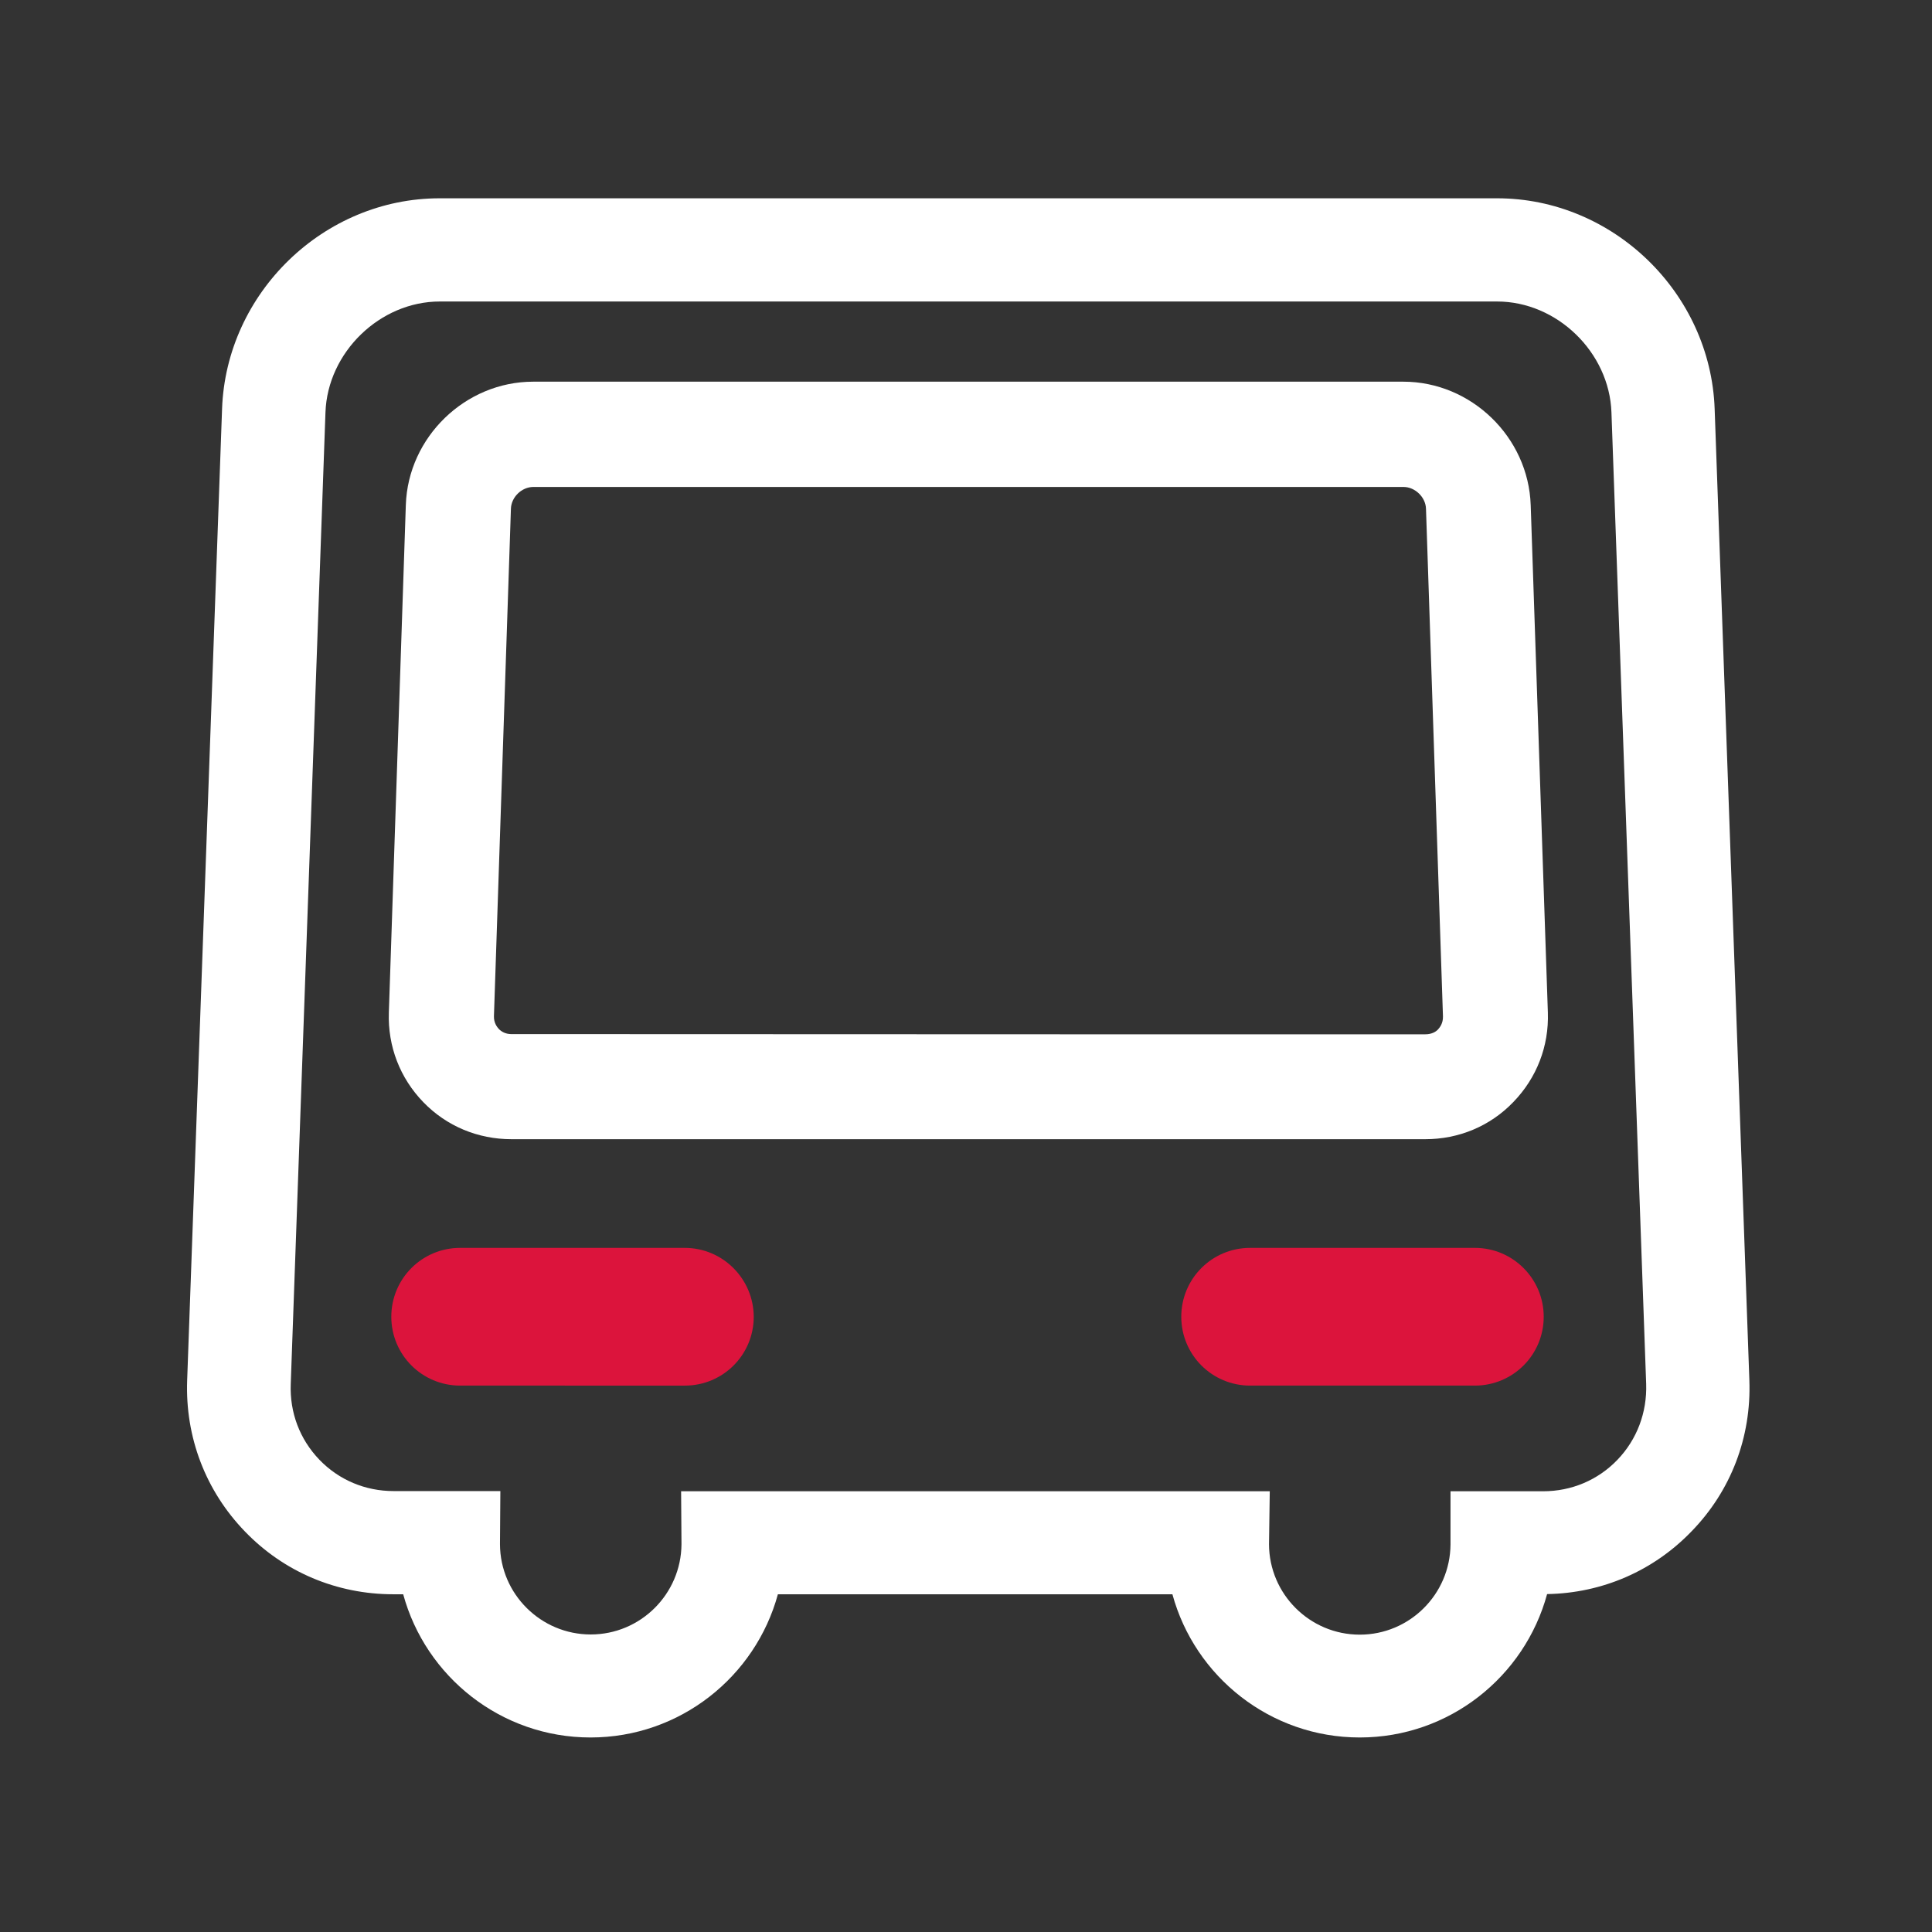 <?xml version="1.0" standalone="no"?><!DOCTYPE svg PUBLIC "-//W3C//DTD SVG 1.1//EN" "http://www.w3.org/Graphics/SVG/1.1/DTD/svg11.dtd"><svg t="1757992953999" class="icon" viewBox="0 0 1024 1024" version="1.1" xmlns="http://www.w3.org/2000/svg" p-id="62363" xmlns:xlink="http://www.w3.org/1999/xlink" width="200" height="200"><rect x="0" y="0" width="1024" height="1024" fill="#333333" stroke="none"/><path d="M811.3 267.7c-1.2-36-31.5-65.4-67.5-65.4H282.6c-36 0-66.3 29.4-67.5 65.3l-9 269.1c-0.6 17.9 5.9 34.7 18.3 47.5 12.3 12.7 28.9 19.6 46.7 19.6h484.3c17.8 0 34.4-6.9 46.7-19.7 12.4-12.8 18.9-29.6 18.3-47.4l-9.1-269zM295.2 548.1h-24.1c-3.3 0-5.4-1.4-6.7-2.7-1-1.1-2.7-3.3-2.6-6.8l9-269c0.2-6.1 5.7-11.5 11.9-11.5h461.2c6.1 0 11.7 5.4 11.9 11.5l9 269.1c0.1 3.6-1.6 5.8-2.6 6.9-1.2 1.3-3.4 2.6-6.7 2.6H575.7m-84.6-0.1H379.8m382.2-2.6" fill="#ffffff" p-id="62364" data-spm-anchor-id="a313x.search_index.0.i124.1eab3a81XJPYnd" class=""></path><path d="M927.2 731.6l-18.4-514.9c-2.2-61.5-53.9-111.6-115.3-111.6H233c-61.4 0-113.1 50.1-115.3 111.6L99.2 731.6c-1.1 30.1 9.8 58.6 30.6 80.1 20.7 21.5 48.7 33.3 78.7 33.3h5.2c11.9 43.7 51.9 75.9 99.3 75.9s87.4-32.2 99.3-75.9h209.1c11.9 43.7 51.9 75.9 99.3 75.9s87.4-32.2 99.3-76c29.2-0.5 56.4-12.3 76.6-33.3 20.8-21.4 31.7-49.8 30.6-80z m-70 42.2c-10.3 10.7-24.3 16.6-39.3 16.6h-49.1v28.2c-0.2 26.4-21.7 47.8-48.1 47.8-26.5 0-48-21.5-48.1-47.9l0.4-28.1H361l0.2 27.5v0.6c-0.2 26.4-21.7 47.8-48.1 47.8-26.4 0-48-21.4-48.1-47.8v-0.6l0.2-27.6h-56.6c-15 0-29-5.9-39.3-16.6-10.4-10.8-15.8-25-15.2-40.2l18.4-514.9c1.1-31.9 28.9-58.8 60.6-58.8h560.4c31.7 0 59.5 26.9 60.6 58.8l18.4 514.9c0.5 15.2-4.9 29.5-15.3 40.3z m0 0" fill="#ffffff" p-id="62365" data-spm-anchor-id="a313x.search_index.0.i122.1eab3a81XJPYnd" class=""></path><path d="M362.9 661.4h-119c-20.2 0-36.5 16.3-36.5 36.5s16.3 36.5 36.5 36.5H363c20.2 0 36.5-16.3 36.5-36.5-0.1-20.1-16.4-36.5-36.6-36.5z m418.8 0H662.6c-20.2 0-36.5 16.3-36.5 36.5s16.3 36.5 36.5 36.5h119.1c20.2 0 36.5-16.3 36.5-36.5 0-20.1-16.3-36.5-36.5-36.5z m0 0" fill="#dc143c" p-id="62366" data-spm-anchor-id="a313x.search_index.0.i123.1eab3a81XJPYnd" class=""></path></svg>